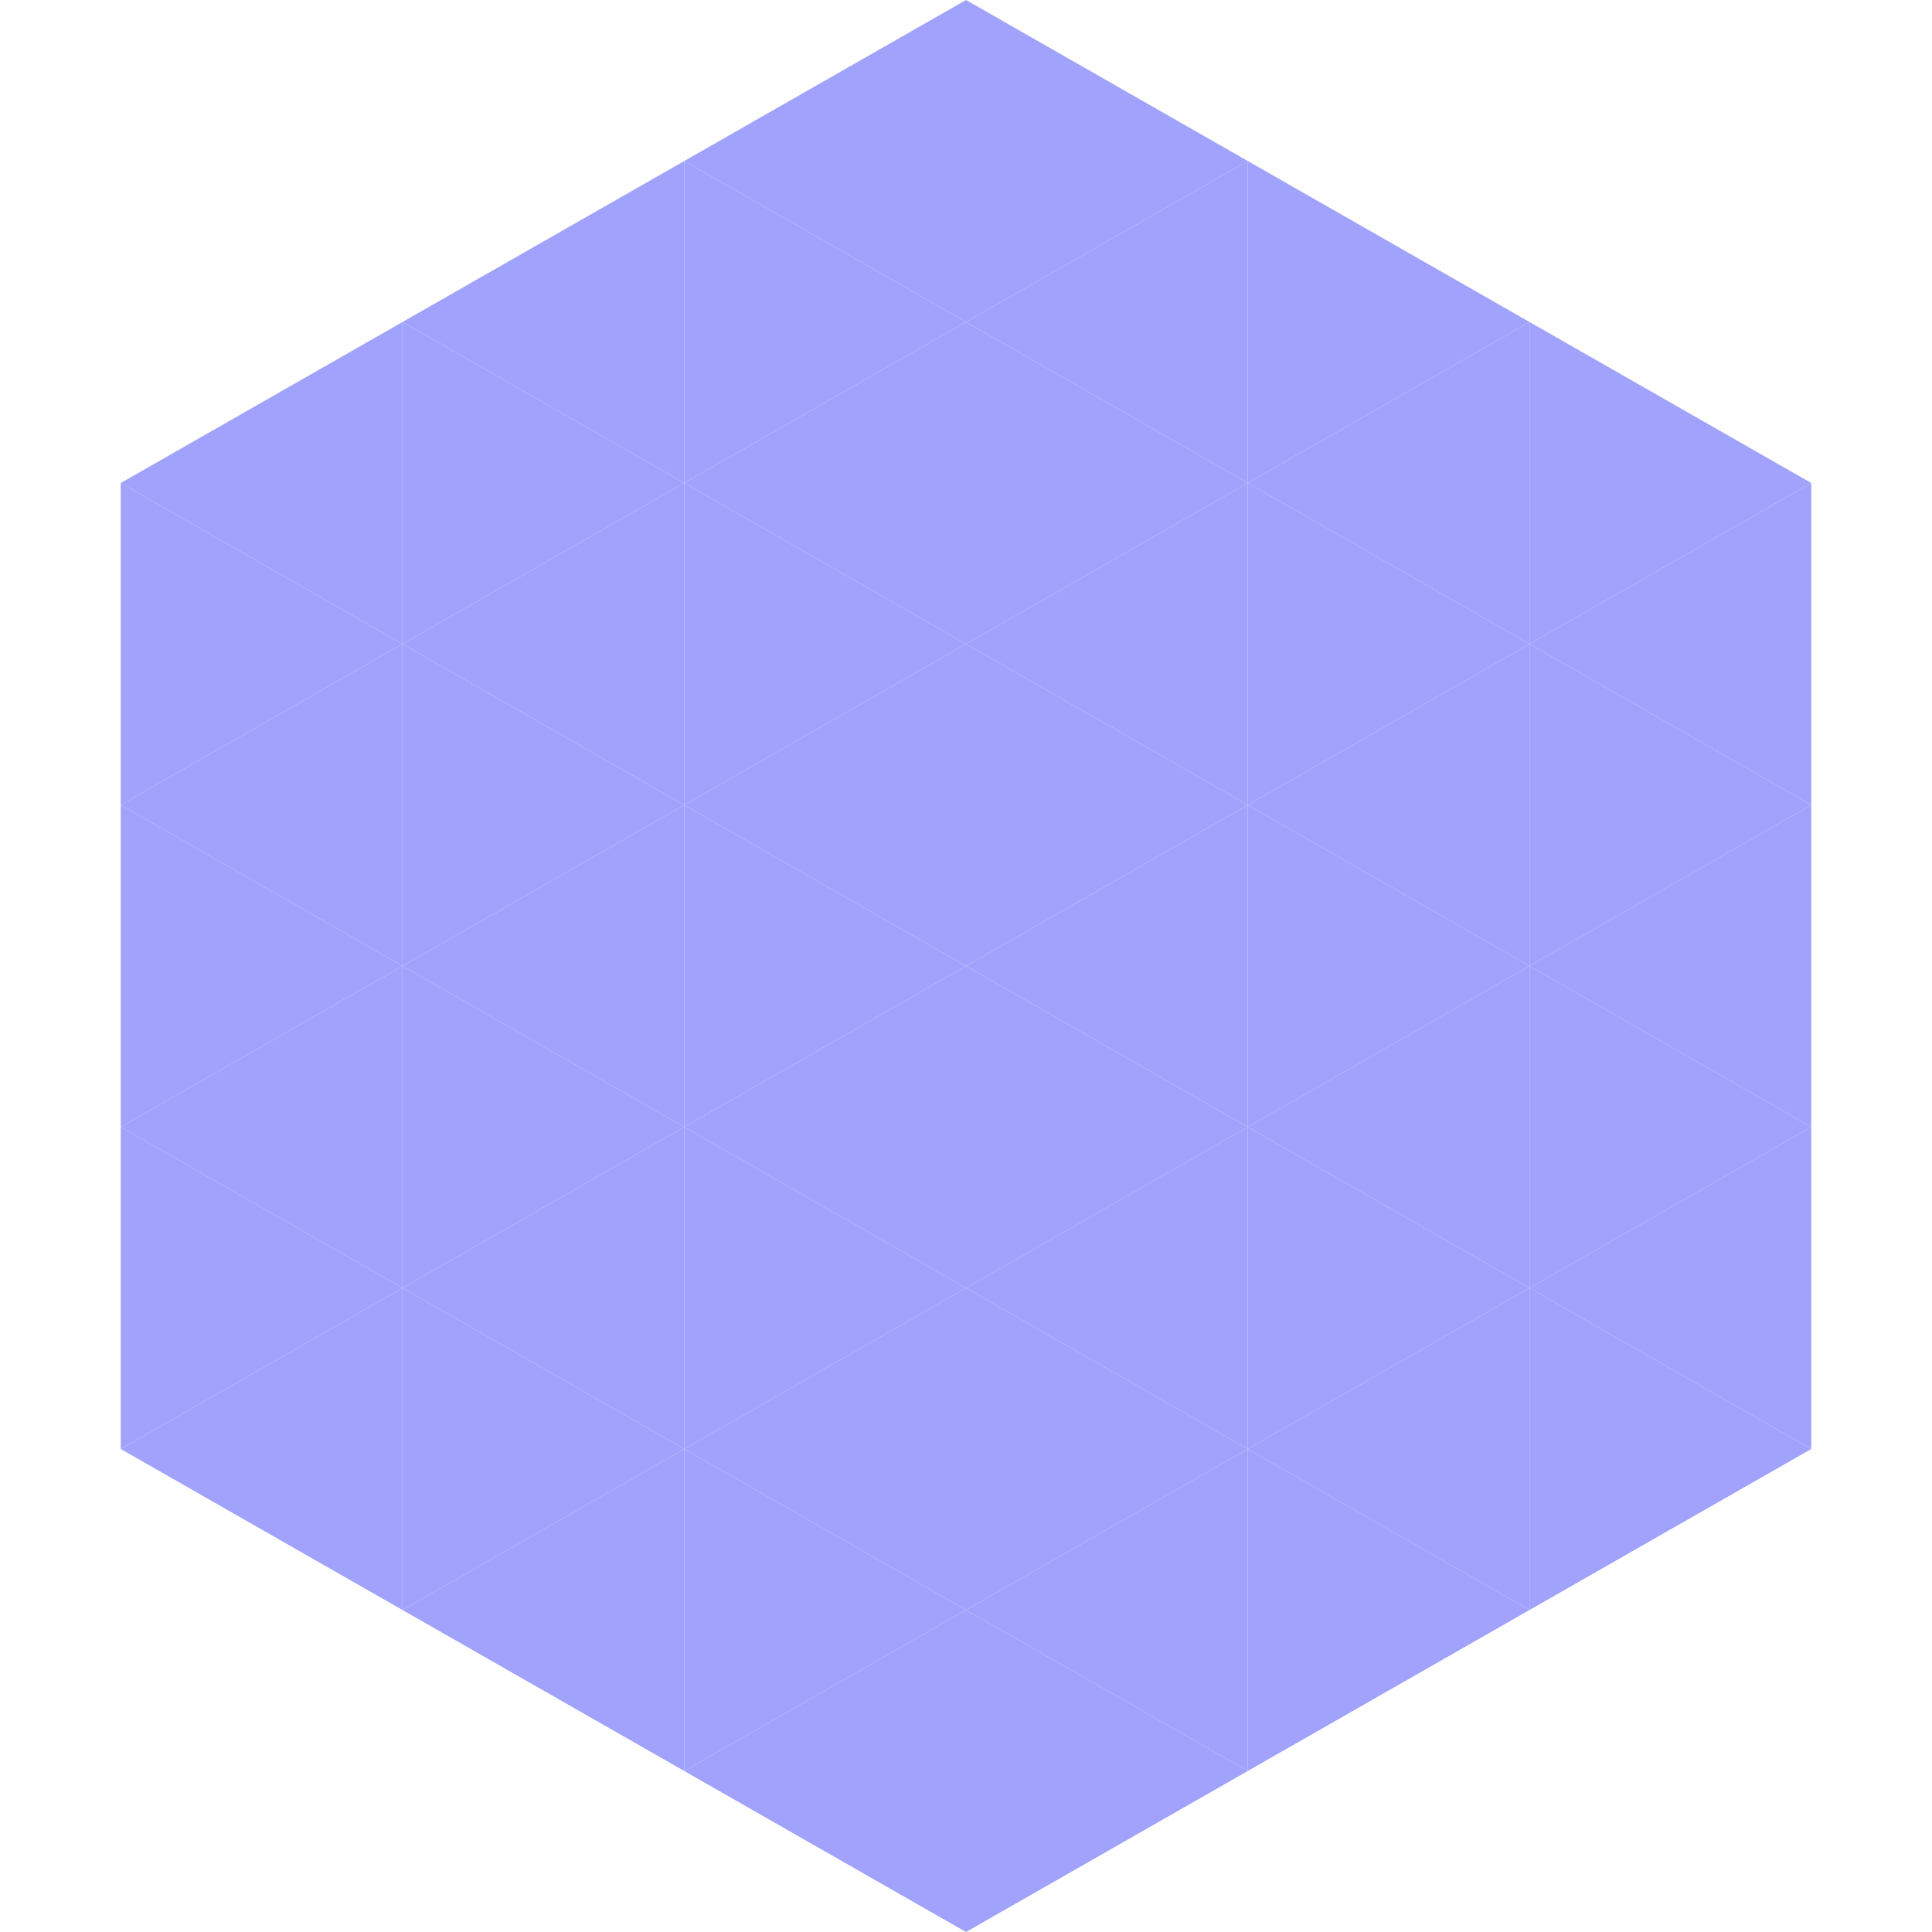 <?xml version="1.0"?>
<!-- Generated by SVGo -->
<svg width="240" height="240"
     xmlns="http://www.w3.org/2000/svg"
     xmlns:xlink="http://www.w3.org/1999/xlink">
<polygon points="50,40 15,60 50,80" style="fill:rgb(160,162,252)" />
<polygon points="190,40 225,60 190,80" style="fill:rgb(160,162,252)" />
<polygon points="15,60 50,80 15,100" style="fill:rgb(160,162,252)" />
<polygon points="225,60 190,80 225,100" style="fill:rgb(160,162,252)" />
<polygon points="50,80 15,100 50,120" style="fill:rgb(160,162,252)" />
<polygon points="190,80 225,100 190,120" style="fill:rgb(160,162,252)" />
<polygon points="15,100 50,120 15,140" style="fill:rgb(160,162,252)" />
<polygon points="225,100 190,120 225,140" style="fill:rgb(160,162,252)" />
<polygon points="50,120 15,140 50,160" style="fill:rgb(160,162,252)" />
<polygon points="190,120 225,140 190,160" style="fill:rgb(160,162,252)" />
<polygon points="15,140 50,160 15,180" style="fill:rgb(160,162,252)" />
<polygon points="225,140 190,160 225,180" style="fill:rgb(160,162,252)" />
<polygon points="50,160 15,180 50,200" style="fill:rgb(160,162,252)" />
<polygon points="190,160 225,180 190,200" style="fill:rgb(160,162,252)" />
<polygon points="15,180 50,200 15,220" style="fill:rgb(255,255,255); fill-opacity:0" />
<polygon points="225,180 190,200 225,220" style="fill:rgb(255,255,255); fill-opacity:0" />
<polygon points="50,0 85,20 50,40" style="fill:rgb(255,255,255); fill-opacity:0" />
<polygon points="190,0 155,20 190,40" style="fill:rgb(255,255,255); fill-opacity:0" />
<polygon points="85,20 50,40 85,60" style="fill:rgb(160,162,252)" />
<polygon points="155,20 190,40 155,60" style="fill:rgb(160,162,252)" />
<polygon points="50,40 85,60 50,80" style="fill:rgb(160,162,252)" />
<polygon points="190,40 155,60 190,80" style="fill:rgb(160,162,252)" />
<polygon points="85,60 50,80 85,100" style="fill:rgb(160,162,252)" />
<polygon points="155,60 190,80 155,100" style="fill:rgb(160,162,252)" />
<polygon points="50,80 85,100 50,120" style="fill:rgb(160,162,252)" />
<polygon points="190,80 155,100 190,120" style="fill:rgb(160,162,252)" />
<polygon points="85,100 50,120 85,140" style="fill:rgb(160,162,252)" />
<polygon points="155,100 190,120 155,140" style="fill:rgb(160,162,252)" />
<polygon points="50,120 85,140 50,160" style="fill:rgb(160,162,252)" />
<polygon points="190,120 155,140 190,160" style="fill:rgb(160,162,252)" />
<polygon points="85,140 50,160 85,180" style="fill:rgb(160,162,252)" />
<polygon points="155,140 190,160 155,180" style="fill:rgb(160,162,252)" />
<polygon points="50,160 85,180 50,200" style="fill:rgb(160,162,252)" />
<polygon points="190,160 155,180 190,200" style="fill:rgb(160,162,252)" />
<polygon points="85,180 50,200 85,220" style="fill:rgb(160,162,252)" />
<polygon points="155,180 190,200 155,220" style="fill:rgb(160,162,252)" />
<polygon points="120,0 85,20 120,40" style="fill:rgb(160,162,252)" />
<polygon points="120,0 155,20 120,40" style="fill:rgb(160,162,252)" />
<polygon points="85,20 120,40 85,60" style="fill:rgb(160,162,252)" />
<polygon points="155,20 120,40 155,60" style="fill:rgb(160,162,252)" />
<polygon points="120,40 85,60 120,80" style="fill:rgb(160,162,252)" />
<polygon points="120,40 155,60 120,80" style="fill:rgb(160,162,252)" />
<polygon points="85,60 120,80 85,100" style="fill:rgb(160,162,252)" />
<polygon points="155,60 120,80 155,100" style="fill:rgb(160,162,252)" />
<polygon points="120,80 85,100 120,120" style="fill:rgb(160,162,252)" />
<polygon points="120,80 155,100 120,120" style="fill:rgb(160,162,252)" />
<polygon points="85,100 120,120 85,140" style="fill:rgb(160,162,252)" />
<polygon points="155,100 120,120 155,140" style="fill:rgb(160,162,252)" />
<polygon points="120,120 85,140 120,160" style="fill:rgb(160,162,252)" />
<polygon points="120,120 155,140 120,160" style="fill:rgb(160,162,252)" />
<polygon points="85,140 120,160 85,180" style="fill:rgb(160,162,252)" />
<polygon points="155,140 120,160 155,180" style="fill:rgb(160,162,252)" />
<polygon points="120,160 85,180 120,200" style="fill:rgb(160,162,252)" />
<polygon points="120,160 155,180 120,200" style="fill:rgb(160,162,252)" />
<polygon points="85,180 120,200 85,220" style="fill:rgb(160,162,252)" />
<polygon points="155,180 120,200 155,220" style="fill:rgb(160,162,252)" />
<polygon points="120,200 85,220 120,240" style="fill:rgb(160,162,252)" />
<polygon points="120,200 155,220 120,240" style="fill:rgb(160,162,252)" />
<polygon points="85,220 120,240 85,260" style="fill:rgb(255,255,255); fill-opacity:0" />
<polygon points="155,220 120,240 155,260" style="fill:rgb(255,255,255); fill-opacity:0" />
</svg>
